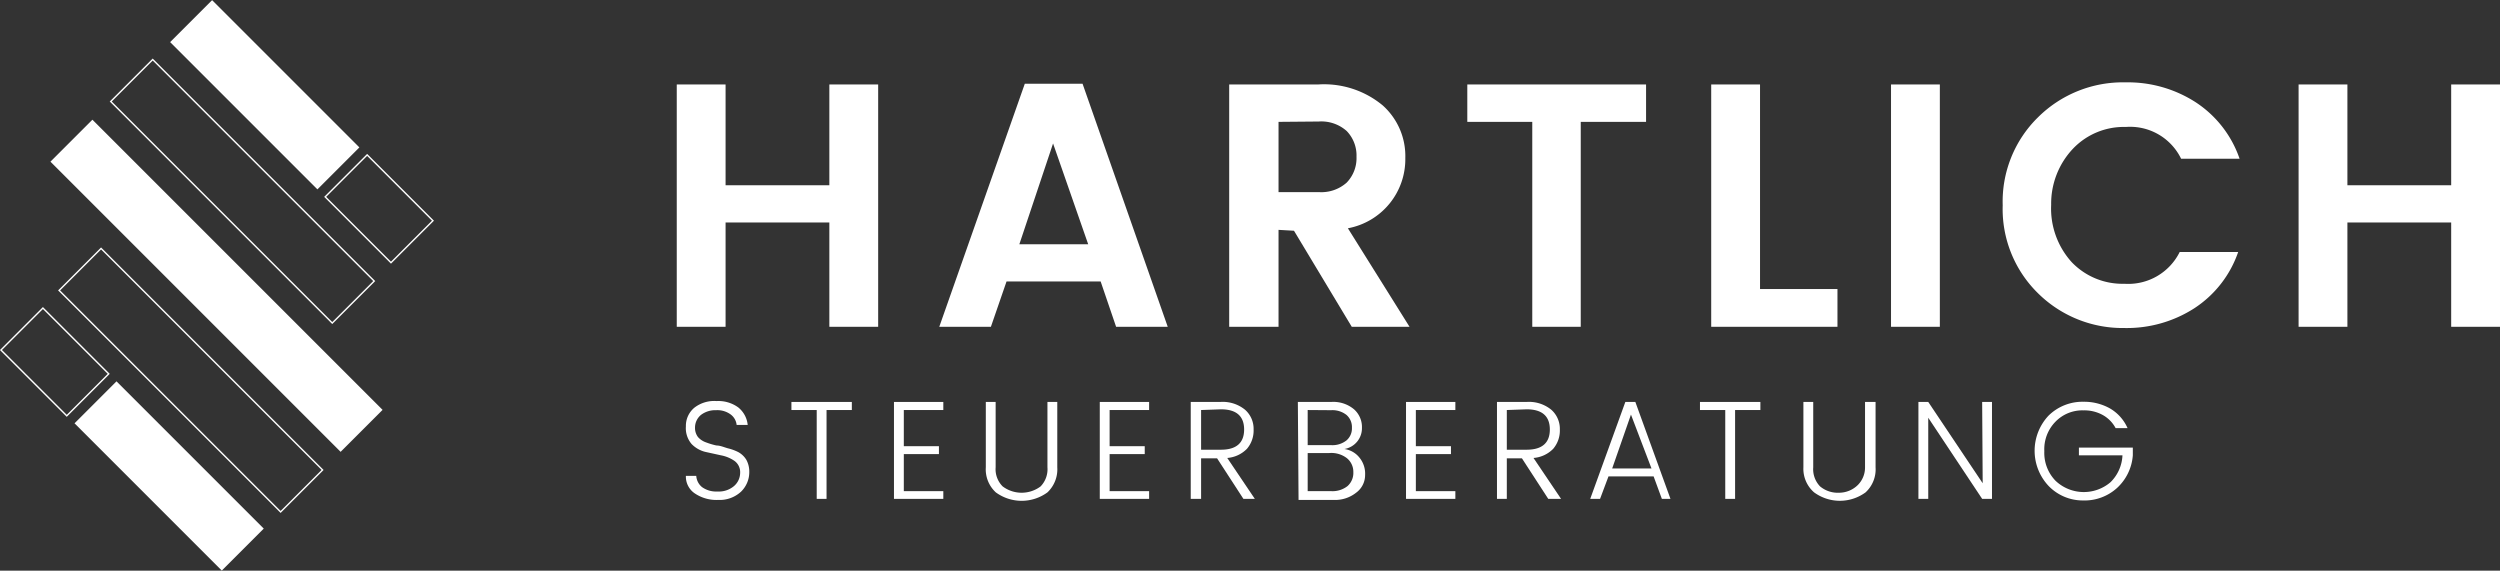 <svg id="Vorderseite" xmlns="http://www.w3.org/2000/svg" xmlns:xlink="http://www.w3.org/1999/xlink" viewBox="0 0 142.37 32.5">
  <rect x="0" y="0" width="142.37" height="32.5" fill="#333333" stroke="none"/>
  <defs>
    <clipPath id="clip-path" transform="translate(-0.19 -0.39)">
      <rect x="-0.16" width="25.41" height="33.27" style="fill: none"/>
    </clipPath>
  </defs>
  <g id="STEUERBERATUNG">
    <path d="M39.77,24.74a.85.85,0,0,0,.17.54,1.08,1.08,0,0,0,.45.3,4.27,4.27,0,0,0,.6.18c.22,0,.43.1.65.16a2.66,2.66,0,0,1,.6.22,1.23,1.23,0,0,1,.45.43,1.41,1.41,0,0,1,.17.71,1.55,1.55,0,0,1-.47,1.11,1.79,1.79,0,0,1-1.3.47,2.2,2.2,0,0,1-1.33-.37,1.15,1.15,0,0,1-.51-1h.59a.9.9,0,0,0,.33.64,1.38,1.38,0,0,0,.88.25,1.33,1.33,0,0,0,.94-.31,1,1,0,0,0,.35-.75.79.79,0,0,0-.32-.68,2,2,0,0,0-.77-.32l-.91-.2a1.63,1.63,0,0,1-.77-.45,1.39,1.39,0,0,1-.32-1,1.34,1.34,0,0,1,.48-1.06A1.84,1.84,0,0,1,41,23.23a1.92,1.92,0,0,1,1.23.36,1.46,1.46,0,0,1,.54,1h-.63a.85.85,0,0,0-.33-.59,1.28,1.28,0,0,0-.84-.25,1.35,1.35,0,0,0-.85.26A.93.93,0,0,0,39.77,24.74Z" transform="translate(-0.19 -0.39)" style="fill: #fff"/>
    <path d="M45.26,23.74v-.46H48.7v.46H47.26V28.8H46.7V23.74Z" transform="translate(-0.19 -0.39)" style="fill: #fff"/>
    <path d="M53.91,23.28v.46H51.66V25.8h2v.45h-2v2.11h2.25v.44H51.1V23.28Z" transform="translate(-0.19 -0.39)" style="fill: #fff"/>
    <path d="M56.33,27V23.28h.56V27a1.38,1.38,0,0,0,.4,1.09,1.8,1.8,0,0,0,2.16,0A1.41,1.41,0,0,0,59.84,27V23.28h.56V27a1.81,1.81,0,0,1-.56,1.43,2.49,2.49,0,0,1-2.94,0A1.78,1.78,0,0,1,56.33,27Z" transform="translate(-0.19 -0.39)" style="fill: #fff"/>
    <path d="M65.63,23.28v.46H63.38V25.8h2v.45h-2v2.11h2.25v.44H62.82V23.28Z" transform="translate(-0.19 -0.39)" style="fill: #fff"/>
    <path d="M68.59,26.49V28.8H68V23.28h1.69a2,2,0,0,1,1.41.45,1.45,1.45,0,0,1,.48,1.12,1.6,1.6,0,0,1-.38,1.1,1.76,1.76,0,0,1-1.12.52l1.57,2.33H71l-1.5-2.31Zm0-2.75V26h1.13c.88,0,1.32-.39,1.32-1.15s-.44-1.15-1.32-1.15Z" transform="translate(-0.19 -0.39)" style="fill: #fff"/>
    <path d="M74.1,23.28H76a1.83,1.83,0,0,1,1.3.42,1.35,1.35,0,0,1,.45,1.06,1.2,1.2,0,0,1-1,1.2,1.33,1.33,0,0,1,.85.48,1.44,1.44,0,0,1,.33,1,1.24,1.24,0,0,1-.5,1,1.93,1.93,0,0,1-1.29.42h-2Zm.56.46v2H76a1.29,1.29,0,0,0,.87-.27.9.9,0,0,0,.31-.72.92.92,0,0,0-.31-.73,1.29,1.29,0,0,0-.87-.27Zm0,4.62H76a1.38,1.38,0,0,0,.93-.29,1,1,0,0,0,.33-.79,1,1,0,0,0-.37-.8,1.45,1.45,0,0,0-1-.29H74.66Z" transform="translate(-0.19 -0.39)" style="fill: #fff"/>
    <path d="M83.07,23.28v.46H80.82V25.8h2v.45h-2v2.11h2.25v.44H80.26V23.28Z" transform="translate(-0.19 -0.39)" style="fill: #fff"/>
    <path d="M86,26.49V28.8h-.56V23.28h1.69a2,2,0,0,1,1.41.45,1.45,1.45,0,0,1,.48,1.12,1.6,1.6,0,0,1-.38,1.1,1.76,1.76,0,0,1-1.12.52l1.57,2.33h-.73l-1.5-2.31Zm0-2.75V26h1.13c.88,0,1.32-.39,1.32-1.15s-.44-1.15-1.32-1.15Z" transform="translate(-0.19 -0.39)" style="fill: #fff"/>
    <path d="M94.83,28.8l-.47-1.28H91.79l-.48,1.28h-.56l2-5.52h.57l2,5.52ZM92,27.07h2.24L93.07,24Z" transform="translate(-0.19 -0.39)" style="fill: #fff"/>
    <path d="M97,23.74v-.46h3.44v.46H99V28.8h-.56V23.74Z" transform="translate(-0.19 -0.39)" style="fill: #fff"/>
    <path d="M102.89,27V23.28h.56V27a1.41,1.41,0,0,0,.39,1.09,1.58,1.58,0,0,0,1.09.36A1.53,1.53,0,0,0,106,28,1.41,1.41,0,0,0,106.4,27V23.28H107V27a1.78,1.78,0,0,1-.57,1.43,2.48,2.48,0,0,1-2.93,0A1.78,1.78,0,0,1,102.89,27Z" transform="translate(-0.19 -0.39)" style="fill: #fff"/>
    <path d="M113.07,23.28h.56V28.8h-.56L110,24.18V28.8h-.56V23.28H110l3.1,4.63Z" transform="translate(-0.19 -0.39)" style="fill: #fff"/>
    <path d="M116.85,28.06a2.92,2.92,0,0,1,0-4,2.75,2.75,0,0,1,2-.79,3,3,0,0,1,1.5.38,2.43,2.43,0,0,1,1,1.12h-.68a1.84,1.84,0,0,0-.74-.75,2.16,2.16,0,0,0-1.08-.26,2.13,2.13,0,0,0-1.6.64,2.24,2.24,0,0,0-.64,1.68,2.28,2.28,0,0,0,.64,1.69,2.34,2.34,0,0,0,3.13.08,2.28,2.28,0,0,0,.68-1.53h-2.48v-.44h3.07v.44a2.8,2.8,0,0,1-.9,1.86,2.75,2.75,0,0,1-1.94.71A2.7,2.7,0,0,1,116.85,28.06Z" transform="translate(-0.19 -0.39)" style="fill: #fff"/>
  </g>
  <g id="HARTLICH">
    <path d="M47.42,5.2H50.2V19H47.42V13.06H41.51V19H38.73V5.2h2.78v5.74h5.91Z" transform="translate(-0.19 -0.39)" style="fill: #fff"/>
    <path d="M63.75,19l-.88-2.58H57.51L56.62,19H53.68L58.55,5.16h3.29L66.69,19Zm-5.51-4.7h3.92l-2-5.74Z" transform="translate(-0.19 -0.39)" style="fill: #fff"/>
    <path d="M73,13.48V19H70.19V5.2h5.07a5.23,5.23,0,0,1,3.67,1.19,3.87,3.87,0,0,1,1.29,3,4,4,0,0,1-3.27,4L80.46,19H77.17l-3.29-5.47Zm0-6.15v4h2.29a2.17,2.17,0,0,0,1.59-.54,2,2,0,0,0,.56-1.47,2,2,0,0,0-.56-1.47,2.17,2.17,0,0,0-1.59-.54Z" transform="translate(-0.19 -0.39)" style="fill: #fff"/>
    <path d="M83.75,7.33V5.2H93.93V7.33H90.21V19H87.45V7.33Z" transform="translate(-0.19 -0.39)" style="fill: #fff"/>
    <path d="M97.64,5.2h2.78V16.85h4.41V19H97.64Z" transform="translate(-0.19 -0.39)" style="fill: #fff"/>
    <path d="M107.88,19V5.2h2.78V19Z" transform="translate(-0.19 -0.39)" style="fill: #fff"/>
    <path d="M116.24,17.08a6.71,6.71,0,0,1-2-5,6.72,6.72,0,0,1,2-5,6.86,6.86,0,0,1,5-2,7.12,7.12,0,0,1,4,1.14,6.27,6.27,0,0,1,2.49,3.21h-3.33a3.23,3.23,0,0,0-3.15-1.81,4,4,0,0,0-3,1.23A4.55,4.55,0,0,0,117,12.05a4.55,4.55,0,0,0,1.17,3.27,4,4,0,0,0,3,1.23,3.27,3.27,0,0,0,3.15-1.81h3.33a6.25,6.25,0,0,1-2.49,3.2,7.11,7.11,0,0,1-4,1.13A6.85,6.85,0,0,1,116.24,17.08Z" transform="translate(-0.19 -0.39)" style="fill: #fff"/>
    <path d="M139.78,5.2h2.78V19h-2.78V13.06h-5.91V19h-2.78V5.2h2.78v5.74h5.91Z" transform="translate(-0.19 -0.39)" style="fill: #fff"/>
  </g>
  <g id="KEY-VISUAL">
    <g style="clip-path: url(#clip-path)">
      <rect x="13.57" y="-0.15" width="3.38" height="11.86" transform="translate(0.2 12.1) rotate(-45)" style="fill: #fff"/>
      <rect x="10.83" y="4.97" width="3.38" height="23.37" transform="translate(-8.3 13.35) rotate(-45)" style="fill: #fff"/>
      <rect x="8.13" y="21.56" width="3.38" height="11.86" transform="translate(-16.75 14.61) rotate(-45)" style="fill: #fff"/>
      <rect x="20.08" y="9.63" width="3.38" height="5.3" transform="translate(-2.49 18.6) rotate(-45)" style="fill: none;stroke: #fff;stroke-miterlimit: 10;stroke-width: 0.081px"/>
      <rect x="1.62" y="18.34" width="3.38" height="5.3" transform="translate(-14.06 8.11) rotate(-45)" style="fill: none;stroke: #fff;stroke-miterlimit: 10;stroke-width: 0.081px"/>
      <rect x="9.36" y="13.12" width="3.38" height="17.84" transform="translate(-12.53 13.88) rotate(-45)" style="fill: none;stroke: #fff;stroke-miterlimit: 10;stroke-width: 0.081px"/>
      <rect x="12.3" y="2.36" width="3.38" height="17.84" transform="translate(-4.06 12.81) rotate(-45)" style="fill: none;stroke: #fff;stroke-miterlimit: 10;stroke-width: 0.081px"/>
    </g>
  </g>
</svg>
